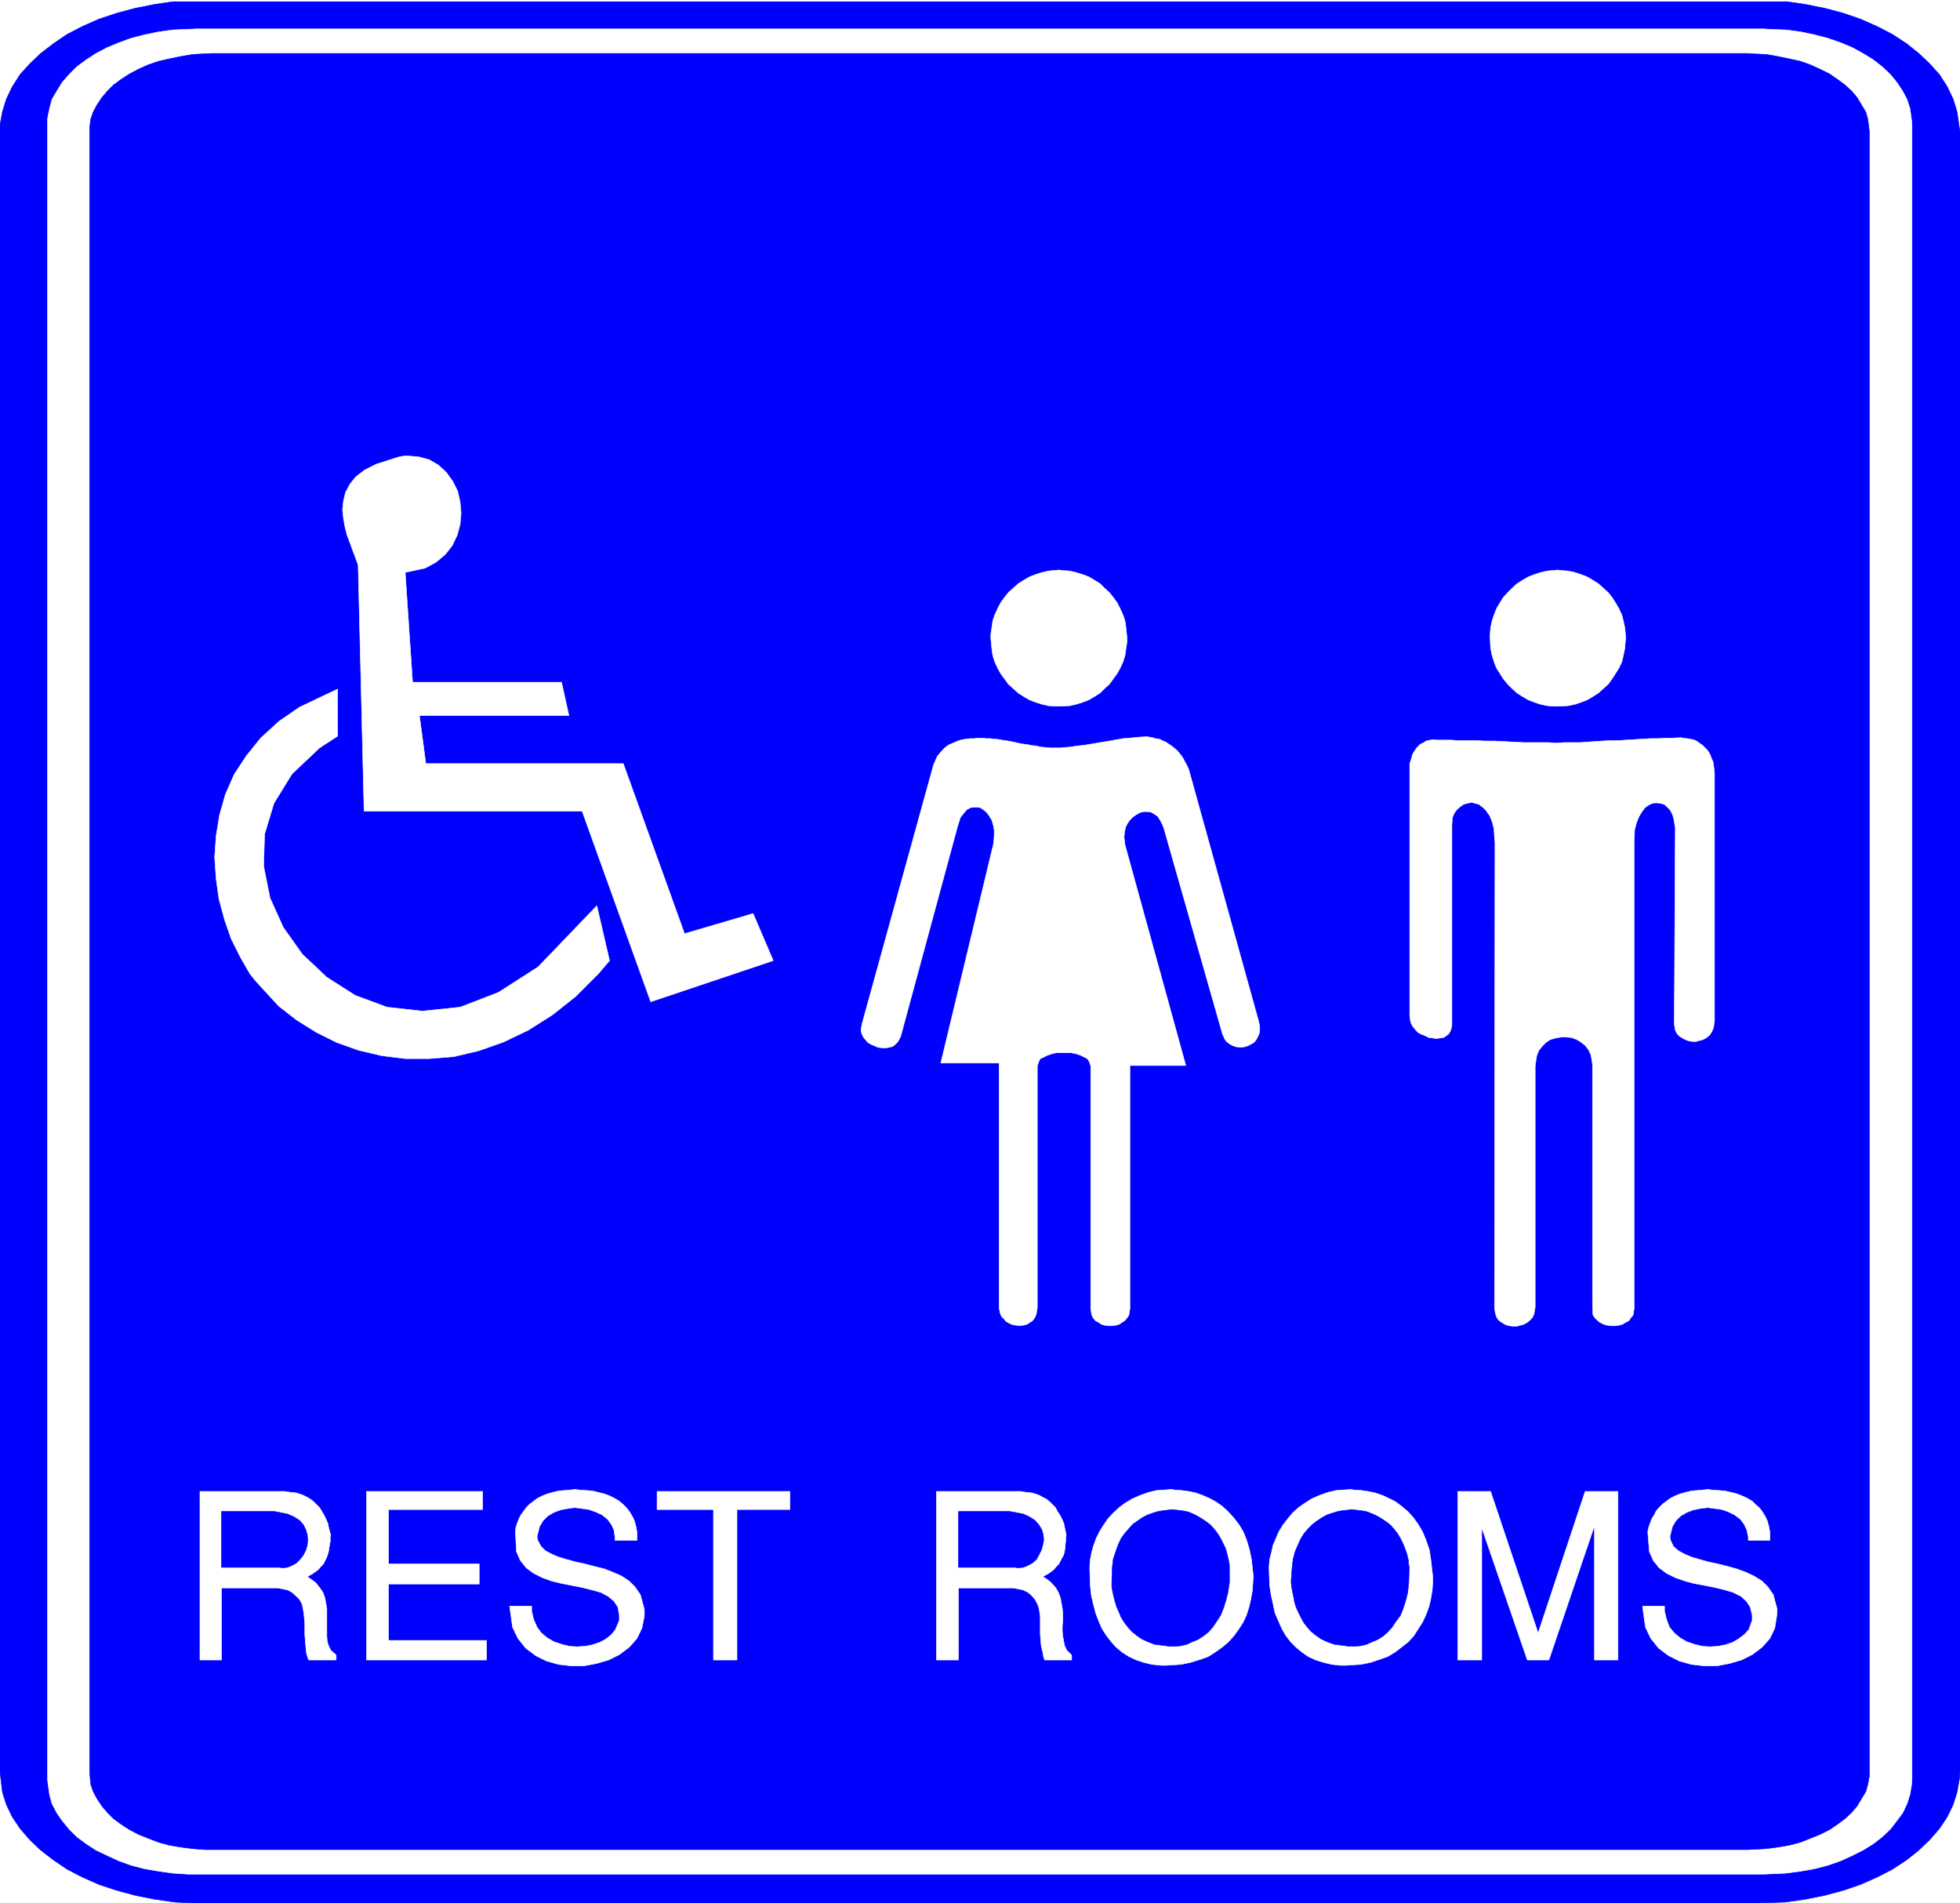 <svg width="3992.339" height="3875.958" viewBox="0 0 2994.254 2906.969" xmlns="http://www.w3.org/2000/svg"><rect x="0" y="0" width="2994.254" height="2906.969" fill="#808080" stroke="none"/><defs><clipPath id="a"><path d="M0 0h2994.254v2904.66H0Zm0 0"/></clipPath></defs><path style="fill:#fff;fill-opacity:1;fill-rule:nonzero;stroke:none" d="M0 2904.66h2994.254V-2.309H0Zm0 0" transform="translate(0 2.309)"/><g clip-path="url(#a)" transform="translate(0 2.309)"><path style="fill:#fff;fill-opacity:1;fill-rule:evenodd;stroke:#fff;stroke-width:.15;stroke-linecap:square;stroke-linejoin:bevel;stroke-miterlimit:10;stroke-opacity:1" d="M0 .5h591.75V575H0Zm0 0" transform="matrix(5.06 0 0 -5.06 0 2907.19)"/><path style="fill:#00f;fill-opacity:1;fill-rule:evenodd;stroke:#00f;stroke-width:.15;stroke-linecap:square;stroke-linejoin:bevel;stroke-miterlimit:10;stroke-opacity:1" d="M0 40.15v497.12l.74 4 1.18 3.84 1.78 3.7 2.37 3.7 2.95 3.26 3.26 3.1 3.85 2.96 4.14 2.81 4.58 2.37 5.03 2.22 5.33 1.78 5.47 1.47 5.92 1.19 6.07.89 9.46.44h467.63l3.11-.15 6.21-.29 6.07-.89 5.92-1.19 5.47-1.47 5.18-1.78 5.03-2.22 4.58-2.37 4.29-2.81 3.7-2.96 3.26-3.1 2.96-3.26 2.36-3.7 1.78-3.7 1.18-3.84.89-6.07V40.15l-.15-2.07-.74-4.14-1.18-3.7-1.78-3.7-2.36-3.55-2.96-3.4-3.26-3.11-3.7-2.96-4.29-2.81-4.58-2.37-5.03-2.22-5.18-1.77-5.47-1.48-5.92-1.19-6.07-.88-9.32-.3H58.73l-6.06.3-6.07.88-5.92 1.19-5.47 1.48-5.33 1.77-5.03 2.22-4.58 2.37-4.14 2.81-3.85 2.96-3.26 3.11-2.95 3.4-2.37 3.55-1.78 3.7-1.18 3.7zm0 0" transform="matrix(5.06 0 0 -5.06 0 2907.19)"/></g><path style="fill:#fff;fill-opacity:1;fill-rule:evenodd;stroke:#fff;stroke-width:.15;stroke-linecap:square;stroke-linejoin:bevel;stroke-miterlimit:10;stroke-opacity:1" d="M14.35 37.64V539.2l.59 2.95.74 2.82 1.48 2.51 1.63 2.66 2.07 2.37 2.37 2.37 2.81 2.07 2.96 1.92 3.4 1.78 3.55 1.48 3.7 1.33 3.99 1.04 4.29.88 4.29.59 6.95.3h473.4l2.22-.15 4.44-.15 4.44-.59 4.14-.88 4-1.04 3.84-1.33 3.55-1.48 3.26-1.78 3.11-1.92 2.66-2.07 2.51-2.37 1.93-2.37 1.77-2.66 1.33-2.51.89-2.82.59-4.29V37.64l-.15-1.63-.44-2.66-.89-2.81-1.33-2.82-1.77-2.36-1.93-2.52-2.51-2.37-2.66-2.07-3.11-1.92-3.26-1.63-3.55-1.62-3.84-1.34-4-1.03-4.14-.74-4.44-.59-6.66-.3H56.81l-4.59.3-4.29.59-4.29.74-3.99 1.03-3.7 1.34-3.55 1.62-3.4 1.63-2.96 1.92-2.81 2.07-2.37 2.37-2.07 2.52-1.63 2.36-1.48 2.82-.74 2.81zm0 0" transform="matrix(5.06 0 0 -5.06 0 2909.499)"/><path style="fill:#00f;fill-opacity:1;fill-rule:evenodd;stroke:#00f;stroke-width:.15;stroke-linecap:square;stroke-linejoin:bevel;stroke-miterlimit:10;stroke-opacity:1" d="M27.07 40.15v496.38l.3 2.37.74 2.22 1.18 2.22 1.48 2.22 1.63 1.92 1.92 1.92 2.22 1.63 2.52 1.63 2.81 1.48 2.96 1.33 3.1 1.04 3.26.74 3.55.74 3.55.59 5.62.29h463.64l1.92-.14 3.7-.15 3.4-.59 3.55-.74 3.4-.74 2.96-1.04 2.96-1.33 2.96-1.48 2.37-1.63 2.21-1.63 2.08-1.92 1.62-1.92 1.33-2.22 1.34-2.22.59-2.22.44-3.55V38.82l-.44-2.37-.59-2.22-1.34-2.21-1.33-2.22-1.62-1.93-2.08-1.92-2.21-1.63-2.37-1.63-2.96-1.48-2.96-1.18-2.96-1.18-3.4-.89-3.55-.59-3.4-.45-5.62-.29H61.99l-3.7.29-3.55.45-3.55.59-3.26.89-3.1 1.18-2.96 1.18-2.81 1.48-2.52 1.63-2.22 1.63-1.92 1.92-1.63 1.93-1.48 2.22-1.18 2.21-.74 2.22zm0 0" transform="matrix(5.06 0 0 -5.06 0 2909.499)"/><path style="fill:#fff;fill-opacity:1;fill-rule:evenodd;stroke:#fff;stroke-width:.15;stroke-linecap:square;stroke-linejoin:bevel;stroke-miterlimit:10;stroke-opacity:1" d="m319.84 402.93.89-.15 2.22-.14 1.92-.45 1.92-.59 1.93-.74 1.77-1.04 1.63-1.03 1.33-1.33 1.48-1.33 1.18-1.48 1.19-1.63.89-1.78.88-1.92.59-1.78.3-2.07.3-3.1v-1.04l-.3-2.07-.3-2.07-.59-1.93-.88-1.92-.89-1.63-1.19-1.62-1.18-1.63-1.48-1.33-1.33-1.33-1.63-1.04-1.77-1.04-1.93-.74-1.92-.59-1.92-.44-3.11-.15h-1.03l-2.22.15-1.93.44-1.92.59-1.92.74-1.78 1.04-1.63 1.04-1.48 1.33-1.47 1.33-1.19 1.63-1.18 1.62-.89 1.63-.89 1.92-.59 1.93-.29 2.07-.3 3.11v1.03l.3 2.07.29 2.07.59 1.78.89 1.92.89 1.78 1.18 1.63 1.19 1.48 1.47 1.33 1.48 1.33 1.63 1.03 1.78 1.04 1.92.74 1.92.59 1.93.45zm150.45 0 1.04-.15 2.07-.14 2.07-.45 1.78-.59 1.92-.74 1.77-1.04 1.63-1.03 2.96-2.66 1.18-1.48 1.04-1.63 1.04-1.78.88-1.92.45-1.78.44-2.07.3-3.1-.15-1.04-.15-2.07-.44-2.07-.45-1.93-.88-1.92-1.04-1.63-1.04-1.62-1.18-1.63-2.96-2.66-1.63-1.04-1.77-1.04-1.92-.74-1.78-.59-2.07-.44-3.11-.15h-1.03l-2.07.15-2.07.44-1.78.59-1.92.74-1.78 1.04-1.63 1.04-1.47 1.33-1.34 1.33-1.33 1.63-1.03 1.62-1.04 1.63-.74 1.92-.59 1.93-.44 2.07-.15 3.11v1.03l.15 2.07.44 2.07.59 1.78.74 1.92 1.04 1.78 1.03 1.63 1.33 1.48 1.34 1.33 1.47 1.33 1.63 1.03 1.78 1.04 1.92.74 1.78.59 2.07.45zM260.22 265.78l21.45 77.67.15.6.59 1.33.59 1.33.74.89.89 1.03.74.74 1.04.74 1.03.45 1.04.44 1.03.44 1.19.3 1.03.15 1.19.15h1.18l1.18.14h1.78l.59-.14h1.33l1.48-.15 1.33-.15 1.48-.3 1.19-.14 1.47-.3 1.34-.3 1.33-.29 1.48-.15 1.33-.3 1.48-.14 1.18-.3 1.48-.15 1.48-.15h2.96l1.63.15 1.77.15 1.78.3 1.62.14 1.93.3 1.77.3 1.63.29 1.92.3 1.63.29 1.63.3 1.77.3 1.78.14 1.63.15 1.47.15 2.52.15.44-.15 1.04-.15.89-.29 1.18-.15.89-.45 1.03-.44.89-.59.89-.59.74-.6.89-.73.74-.89.59-.74.59-.89.44-.89.59-1.03.6-1.34 21.15-76.19.15-.74.15-1.48-.15-1.18-.44-1.04-.45-.89-.74-.88-1.03-.6-.89-.44-1.04-.3-1.18-.14-1.04.14-1.03.3-.89.44-1.03.74-.6.74-.74 1.63-17.75 62.29-.29.74-.74 1.48-.74 1.18-1.04.74-1.03.59-1.19.15h-1.03l-1.19-.29-1.03-.6-1.04-.74-.89-.88-.74-1.04-.59-1.18-.29-1.48-.15-1.48.29-2.37 18.35-66.58h-16.87v-73.38l-.14-.89-.15-1.04-.59-.88-.6-.74-.88-.6-.89-.59-1.04-.29-1.18-.15h-1.04l-1.03.15-1.04.29-.88.59-.89.45-.74.89-.45.88-.29 1.93v73.23l-.15.45-.29.89-.6.88-.88.45-1.19.59-1.33.44-1.48.3h-4.44l-1.33-.3-1.33-.44-1.18-.59-1.04-.45-.44-.88-.45-1.34v-72.94l-.14-.74-.15-1.18-.45-1.04-.74-1.03-.74-.45-.88-.59-1.19-.29-1.03-.15-1.04.15-1.03.14-1.04.45-1.03.59-.6.74-.74.74-.44 1.04-.3 1.62v73.83h-17.6l15.83 65.84.15.89.15 1.92v1.63l-.3 1.63-.44 1.48-.74 1.18-.74 1.04-1.04.88-.89.59-.88.15h-1.19l-1.03-.15-1.04-.59-.89-1.03-1.03-1.33-.89-2.82-17.16-63.32-.3-.59-.59-1.04-.74-.74-.74-.59-1.03-.29-1.04-.15h-1.18l-1.19.15-1.03.44-1.04.44-1.03.6-.74.88-.59.74-.45.89-.29 1.18zm165.4 2.37v76.34l.29.89.3.89.15.74.44.88.44.6.45.73.44.45.59.59.59.3.6.29.59.45.74.14.59.15 1.04.15.73-.15h4.29l2.52-.15h5.33l2.66-.14h2.81l2.96-.15 2.81-.15 2.96-.15h7.54l2.22-.15 2.81.15h4.59l2.07.15 2.22.15 2.37.15 2.21.14h2.52l2.37.15 2.51.15 2.37.15 2.37.15h2.36l2.07.14h2.07l2.96.15.45-.15 1.33-.14 1.03-.15 1.19-.3.89-.44.74-.59.88-.6.74-.74.59-.59.6-.88.44-.89.3-.89.44-.89.15-1.03.15-1.04.14-1.33v-74.86l-.14-.89-.15-1.19-.59-1.33-.6-.89-.88-.74-1.04-.59-1.03-.29-1.19-.3h-1.03l-1.04.15-1.18.44-1.04.59-.89.6-.59.74-.44.88-.3 1.78.3 59.33-.15.89-.3 1.77-.44 1.48-.74 1.33-.89.89-.88.74-1.19.3-1.18.14-1.18-.14-1.19-.6-1.03-.74-.89-1.18-.89-1.48-.74-1.77-.59-2.22-.15-3.85v-140.7l-.15-.89-.14-1.04-.74-.88-.6-.89-.88-.45-1.04-.59-1.03-.29-1.19-.15h-1.18l-1.19.15-1.03.29-1.18.59-.74.6-.74.74-.6.88-.14 1.93v73.68l-.15 1.03-.3 1.78-.74 1.63-1.03 1.33-1.33 1.03-1.19.74-1.62.59-1.63.15h-1.48l-1.63-.29-1.63-.45-1.33-.88-1.18-1.19-1.04-1.33-.59-1.63-.44-2.96v-72.94l-.15-.59-.15-1.18-.44-1.04-.74-.89-.89-.74-1.03-.59-1.04-.29-1.18-.3h-1.04l-1.18.15-1.04.29-1.03.6-.89.59-.74.89-.44 1.18-.3 1.92.15 140.41-.15 1.33-.15 2.81-.59 2.22-.74 1.78-1.04 1.48-1.03 1.03-1.18.89-1.19.3-1.03.29-1.19-.29-1.18-.3-1.04-.74-1.03-.89-.74-1.03-.59-1.33-.15-2.37v-60.51l-.15-.6-.3-1.03-.59-.89-.59-.44-.89-.6-1.03-.14-1.19-.15-1.03.15-1.18.14-1.19.6-1.18.44-1.04.59-.74.89-.74.89-.59 1.18zm-323.69 84.63-5.47-3.56-8.29-7.84-5.47-8.87-2.81-9.32-.3-9.62 1.92-9.62 4-8.88 5.77-8.13 7.39-6.96 8.58-5.47 9.62-3.55 10.65-1.19 11.39 1.19 11.54 4.44 11.99 7.69 17.75 18.49 3.84-16.57-3.4-3.99-6.8-6.81-7.1-5.62-7.25-4.59-7.4-3.55-7.55-2.66-7.54-1.78-7.4-.59h-7.25l-7.1.89-6.95 1.63-6.66 2.37-6.21 3.1-5.92 3.7-5.32 4.14-6.81 7.4-1.92 2.37-2.96 5.18-2.66 5.32-2.07 5.92-1.63 6.07-.89 6.21-.44 6.51.44 6.36 1.04 6.37 1.77 6.21 2.66 6.07 3.7 5.62 4.29 5.32 5.48 5.03 6.21 4.29 11.54 5.48zm0 0" transform="matrix(5.06 0 0 -5.06 0 2909.499)"/><path style="fill:#fff;fill-opacity:1;fill-rule:evenodd;stroke:#fff;stroke-width:.15;stroke-linecap:square;stroke-linejoin:bevel;stroke-miterlimit:10;stroke-opacity:1" d="m109.92 330.14-1.78 73.83v.44l-.44 1.18-.59 1.63-.74 1.93-.74 2.07-.89 2.36-.59 2.37-.45 2.52-.29 2.66.29 2.66.6 2.52 1.33 2.51 1.77 2.22 2.67 2.07 3.55 1.78 6.95 2.22 1.92.29 3.85-.29 3.25-.89 2.81-1.63 2.37-2.22 1.92-2.66 1.48-2.96.74-3.25.3-3.41-.3-3.4-.88-3.25-1.48-3.11-2.07-2.66-2.82-2.37-3.25-1.78-6.07-1.33 2.22-33.14h44.98l2.22-10.06h-45.13l1.93-14.5h59.62l18.49-51.34 20.71 6.07 6.07-14.21-36.99-12.42-20.71 57.55zM495.89 90.16h6.65v-1.48l.6-2.51.88-2.37 1.48-1.78 1.78-1.48 2.07-1.18 2.22-.74 2.36-.59 2.37-.15 2.37.15 2.22.44 2.22.74 1.77 1.04 1.78 1.33 1.33 1.48 1.03 2.81v1.48l-.59 2.51-1.18 1.78-1.63 1.48-2.37 1.18-2.51.74-2.96.74-2.96.59-3.25.6-2.81.74-2.96 1.03-2.66 1.33-2.22 1.63-1.78 2.22-1.18 2.66-.45 5.63v.59l.3 1.33.44 1.18.45 1.19.74 1.18.59 1.18.89 1.04 1.03 1.03 1.19.89 1.18.89 1.48.74 1.48.59 1.62.45 1.78.44 1.92.15 3.11.29 1.04-.15 2.07-.14 1.92-.15 1.92-.44 1.78-.45 1.48-.59 1.63-.74 1.47-.89 1.04-1.03 1.18-1.04.89-1.18.89-1.48.59-1.33.44-1.63.3-1.63v-2.51h-6.51v1.03l-.44 2.07-.74 1.63-1.19 1.63-1.77 1.33-1.78.89-2.07.74-2.07.29-2.22.3-2.36-.3-2.08-.44-1.92-.74-1.77-1.04-1.48-1.48-1.04-1.77-.74-2.96.15-1.04.89-1.92 1.48-1.33 1.92-1.04 2.07-.88 2.52-.74 2.66-.74 2.81-.6 2.96-.74 2.66-.74 2.81-1.03 2.52-1.18 2.36-1.48 1.78-1.78 1.63-2.37 1.18-4.44-.15-1.92-.59-3.7-1.48-3.1-2.37-2.67-2.96-2.22-3.25-1.62-3.55-1.04-3.85-.74h-3.84l-3.85.44-3.7 1.04-3.25 1.63-2.96 2.22-2.37 2.96-1.63 3.4zm-55.78-16.27v50.89h9.92l14.35-42.76 14.2 42.76h9.91V73.89h-7.1v40.53l-13.76-40.53h-6.51l-13.76 39.94V73.89Zm-56.95 27.37v.88l.15 2.08.59 2.22.44 2.07.89 2.07.89 2.07 1.18 1.92 1.48 1.93 1.48 1.77 1.77 1.63 1.93 1.33 2.07 1.33 2.37 1.04 2.51.89 2.52.59 4.43.29.89-.15 2.22-.14 2.07-.3 2.07-.44 2.22-.74 1.92-.89 2.08-1.04 1.77-1.33 1.92-1.62 1.63-1.78 1.48-2.07 1.33-2.22 1.04-2.52 1.03-2.96.45-2.95.59-5.18v-1.48l-.15-2.52-.44-2.66-.59-2.52-.89-2.36-1.04-2.22-1.33-2.07-1.33-2.07-1.63-1.78-2.07-1.63-1.92-1.48-2.22-1.33-2.52-.89-2.66-.88-2.96-.6-4.58-.29h-1.48l-2.67.29-2.51.6-2.37.74-2.22 1.03-1.92 1.33-1.78 1.48-1.62 1.63-1.48 1.92-1.19 2.07-1.03 2.37-1.04 2.37-.59 2.81-.59 2.66-.44 2.96zm-54.15 0v.88l.15 2.08.44 2.22.6 2.07.74 2.07 1.03 2.07 1.19 1.92 1.33 1.93 1.62 1.77 1.78 1.63 1.77 1.33 2.22 1.33 2.37 1.04 2.52.89 2.51.59 4.44.29.89-.15 2.07-.14 2.22-.3 2.07-.44 2.07-.74 2.07-.89 1.92-1.04 1.93-1.33 1.77-1.62 1.63-1.78 1.63-2.07 1.33-2.22 1.03-2.52.89-2.96.59-2.95.59-5.18-.14-1.48-.15-2.52-.45-2.66-.59-2.52-.74-2.36-1.03-2.22-1.33-2.07-1.48-2.07-1.63-1.78-1.92-1.63-2.08-1.48-2.07-1.33-2.51-.89-2.81-.88-2.96-.6-4.44-.29h-1.48l-2.81.29-2.51.6-2.22.74-2.22 1.03-2.07 1.33-1.78 1.48-1.48 1.63-1.48 1.92-1.33 2.07-1.03 2.37-.89 2.37-.74 2.81-.59 2.66-.3 2.96zm-46.3-27.37v50.89h25.59l.59-.15 1.19-.14 1.33-.15 1.18-.3 1.19-.44 1.03-.59 1.18-.6.89-.74.89-.88.89-.89.59-1.18.74-1.04.59-1.18.59-1.34.3-1.48.44-2.07-.15-.44v-1.48l-.14-.74v-.89l-.15-.89-.15-.88-.3-.89-.44-.74-.44-.89-.45-.89-.74-.74-.74-.88-.74-.6-1.03-.73-1.63-.89 1.04-.59 1.48-1.19 1.33-1.48.88-1.48.6-1.62.29-1.63.3-1.63.15-1.77v-1.78l-.15-1.63v-1.77l.15-1.48.29-1.63.3-1.33.59-1.19 1.48-1.47v-1.48h-8.14l-.29.74-.3 1.62-.44 1.78-.15 1.63-.15 1.92v5.03l-.15 1.48-.29 1.63-.45 1.18-.74 1.33-.88 1.04-1.19 1.03-1.48.74-2.96.59h-16.56V73.89Zm-67.31 0v45.42h-17.02v5.47h40.1v-5.47H222.5V73.89Zm-61.55 16.27h6.66v-1.48l.59-2.51 1.04-2.37 1.33-1.78 1.78-1.48 2.07-1.18 2.22-.74 2.36-.59 2.37-.15 2.37.15 2.22.44 2.22.74 1.92 1.04 1.63 1.33 1.18 1.48 1.18 2.81v1.48l-.44 2.51-1.18 1.78-1.78 1.48-2.22 1.18-2.66.74-2.96.74-2.96.59-3.11.6-3.1.74-2.81 1.03-2.67 1.33-2.22 1.63-1.77 2.22-1.18 2.66-.3 5.63v.59l.15 1.33.44 1.18.45 1.19.59 1.18.89 1.18.73 1.04 1.04 1.03 1.18.89 1.19.89 1.48.74 1.48.59 1.62.45 1.78.44 1.92.15 3.11.29 1.18-.15 1.93-.14 2.07-.15 1.77-.44 1.78-.45 1.62-.59 1.48-.74 1.48-.89 1.19-1.03 1.03-1.04.89-1.18.89-1.48.59-1.33.44-1.63.3-1.63v-2.51h-6.66v1.03l-.29 2.07-.74 1.63-1.19 1.63-1.62 1.33-1.93.89-2.07.74-2.07.29-2.22.3-2.22-.3-2.22-.44-1.92-.74-1.78-1.04-1.48-1.48-1.03-1.77-.74-2.96.15-1.04 1.03-1.92 1.33-1.33 1.93-1.04 2.07-.88 2.51-.74 2.67-.74 2.81-.6 2.81-.74 2.96-.74 2.66-1.03 2.66-1.18 2.22-1.48 1.78-1.78 1.62-2.37 1.19-4.44V87.2l-.74-3.7-1.48-3.1-2.37-2.67-2.96-2.22-3.25-1.62-3.55-1.04-3.85-.74h-3.84l-3.85.44-3.7 1.04-3.25 1.63-2.96 2.22-2.37 2.96-1.63 3.4zm-43.19-16.27v50.89h35.06v-5.47h-28.41v-16.43h27.37v-6.06h-27.37V79.8h29.59v-5.91zm-50.3 0v50.89H86.1l.59-.15 1.33-.14 1.33-.15 1.04-.3 1.18-.44 1.19-.59 1.03-.6.89-.74.89-.88.89-.89.73-1.18.6-1.04.59-1.18.59-1.34.3-1.48.59-2.07-.15-.44v-1.48l-.15-.74-.15-.89-.14-.89-.15-.88-.3-.89-.29-.74-.45-.89-.44-.89-.74-.74-.74-.88-.74-.6-1.04-.73-1.62-.89.88-.59 1.63-1.19 1.19-1.48 1.03-1.48.59-1.62.3-1.63.29-1.63v-8.43l.15-1.63.45-1.33.59-1.19 1.63-1.47v-1.48H93.2l-.3.74-.44 1.62-.15 1.78-.14 1.63-.15 1.92v3.25l-.15 1.78-.15 1.48-.29 1.63-.3 1.18-.74 1.33-1.04 1.04-1.18 1.03-1.33.74-2.96.59H66.87V73.89Zm0 0" transform="matrix(5.06 0 0 -5.06 0 2909.499)"/><path style="fill:#00f;fill-opacity:1;fill-rule:evenodd;stroke:#00f;stroke-width:.15;stroke-linecap:square;stroke-linejoin:bevel;stroke-miterlimit:10;stroke-opacity:1" d="M389.82 97.85v-.59l.14-1.33.3-1.63.29-1.33.3-1.63.44-1.48.74-1.62.74-1.48.89-1.63 1.04-1.33 1.18-1.33 1.48-1.19 1.48-1.03 1.92-.89 2.07-.74 3.41-.44.88-.15h1.78l1.92.15 1.78.44 1.62.74 1.78.74 1.63 1.04 1.33 1.18 1.33 1.48 1.18 1.77 1.34 1.78.88 2.22.74 2.37.59 2.36.3 2.96.15 4.59-.15.74-.15 1.63-.44 1.77-.59 1.63-.59 1.48-.74 1.48-.89 1.48-1.04 1.33-1.03 1.18-1.33 1.04-1.34.89-1.48.88-1.62.74-1.63.6-1.78.29-2.81.3-.74-.15-1.62-.15-1.63-.29-1.48-.45-1.78-.59-1.33-.74-1.62-1.04-1.34-1.03-1.33-1.33-1.18-1.33-1.04-1.63-.88-1.93-.89-2.07-.59-2.22-.3-2.51zm-54.15 0v-1.92l.3-1.63.29-1.33.45-1.63.44-1.48.74-1.62.59-1.48 1.04-1.63 1.03-1.33 1.19-1.33 1.47-1.19 1.48-1.03 1.93-.89 1.92-.74 3.55-.44.74-.15h1.92l1.78.15 1.77.44 1.63.74 1.78.74 1.62 1.04 1.48 1.18 1.34 1.48 1.18 1.77 1.18 1.78.89 2.22.74 2.37.59 2.36.45 2.96v5.33l-.3 1.63-.44 1.77-.45 1.63-.74 1.48-.74 1.48-.89 1.48-1.03 1.33-1.04 1.18-1.33 1.04-1.33.89-1.48.88-1.48.74-1.63.6-1.77.29-2.81.3-.89-.15-1.48-.15-1.77-.29-1.48-.45-1.63-.59-1.48-.74-1.48-1.04-1.48-1.03-1.18-1.33-1.19-1.33-1.18-1.63-.89-1.93-.74-2.07-.74-2.22-.29-2.51zm-46.3 4h17.16l.74-.15 1.62.15 1.48.59 1.33.74 1.19 1.04.74 1.33.74 1.48.44 1.48.3 1.62-.15 1.63-.44 1.48-.89 1.48-1.19 1.33-1.62 1.04-1.93.89-3.99.74h-15.53zm-222.5 0h17.6l.74-.15 1.48.15 1.48.59 1.33.74 1.04 1.04 1.03 1.33.74 1.48.45 1.48.14 1.62-.14 1.63-.45 1.48-.74 1.48-1.18 1.33-1.63 1.04-2.07.89-3.85.74H66.87Zm0 0" transform="matrix(5.06 0 0 -5.06 0 2909.499)"/></svg>
